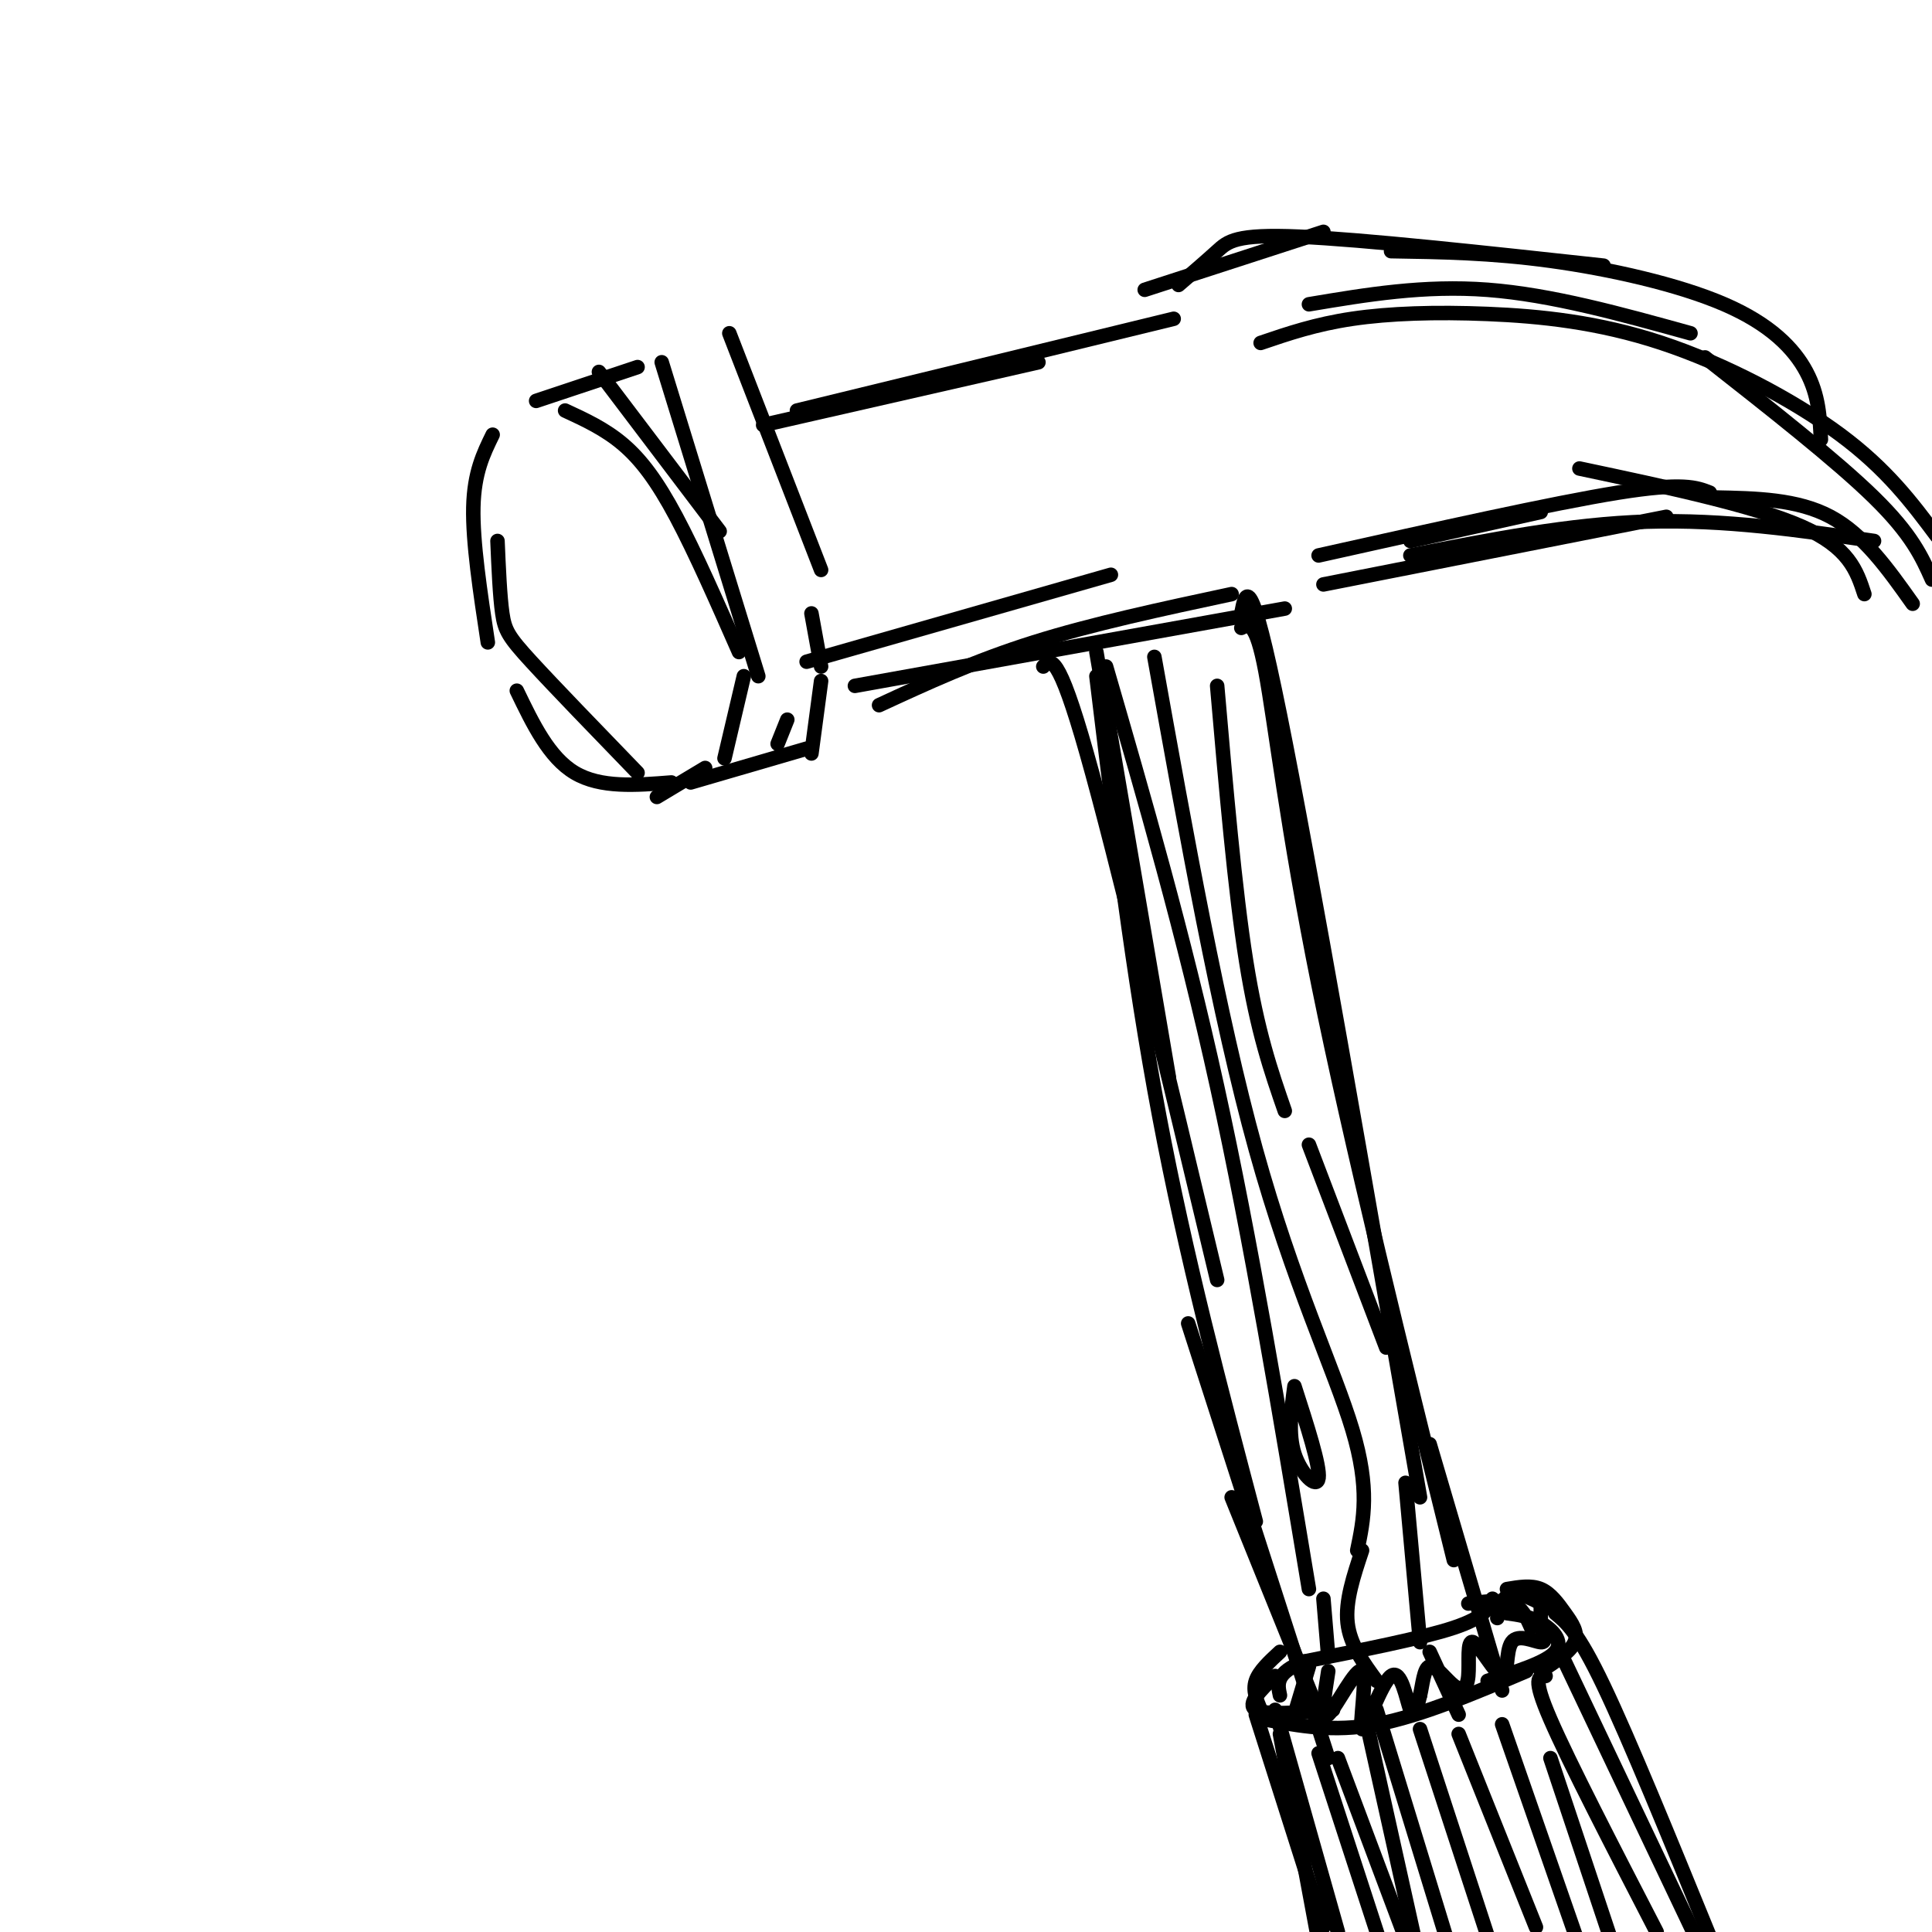 <svg viewBox='0 0 400 400' version='1.1' xmlns='http://www.w3.org/2000/svg' xmlns:xlink='http://www.w3.org/1999/xlink'><g fill='none' stroke='rgb(0,0,0)' stroke-width='3' stroke-linecap='round' stroke-linejoin='round'><path d='M137,75c0.000,0.000 20.000,65.000 20,65'/><path d='M132,76c0.000,0.000 -21.000,7.000 -21,7'/><path d='M124,77c0.000,0.000 25.000,33.000 25,33'/><path d='M117,85c4.133,1.911 8.267,3.822 12,7c3.733,3.178 7.067,7.622 11,15c3.933,7.378 8.467,17.689 13,28'/><path d='M154,140c0.000,0.000 -4.000,17.000 -4,17'/><path d='M151,69c0.000,0.000 19.000,49.000 19,49'/><path d='M163,149c0.000,0.000 -2.000,5.000 -2,5'/><path d='M102,90c-1.917,3.917 -3.833,7.833 -4,15c-0.167,7.167 1.417,17.583 3,28'/><path d='M103,112c0.244,5.733 0.489,11.467 1,15c0.511,3.533 1.289,4.867 6,10c4.711,5.133 13.356,14.067 22,23'/><path d='M136,165c0.000,0.000 10.000,-6.000 10,-6'/><path d='M107,143c3.333,6.917 6.667,13.833 12,17c5.333,3.167 12.667,2.583 20,2'/><path d='M168,127c0.000,0.000 2.000,11.000 2,11'/><path d='M143,162c0.000,0.000 24.000,-7.000 24,-7'/><path d='M170,141c0.000,0.000 -2.000,15.000 -2,15'/><path d='M158,88c0.000,0.000 57.000,-13.000 57,-13'/><path d='M165,85c0.000,0.000 78.000,-19.000 78,-19'/><path d='M167,137c0.000,0.000 63.000,-18.000 63,-18'/><path d='M182,146c9.917,-4.583 19.833,-9.167 32,-13c12.167,-3.833 26.583,-6.917 41,-10'/><path d='M177,142c0.000,0.000 89.000,-16.000 89,-16'/><path d='M237,60c0.000,0.000 37.000,-12.000 37,-12'/><path d='M244,59c2.889,-2.489 5.778,-4.978 8,-7c2.222,-2.022 3.778,-3.578 17,-3c13.222,0.578 38.111,3.289 63,6'/><path d='M288,52c10.363,0.161 20.726,0.321 33,2c12.274,1.679 26.458,4.875 36,9c9.542,4.125 14.440,9.179 17,14c2.560,4.821 2.780,9.411 3,14'/><path d='M271,63c11.917,-2.000 23.833,-4.000 37,-3c13.167,1.000 27.583,5.000 42,9'/><path d='M261,71c5.687,-1.936 11.375,-3.872 19,-5c7.625,-1.128 17.188,-1.447 28,-1c10.812,0.447 22.872,1.659 36,6c13.128,4.341 27.322,11.812 37,19c9.678,7.188 14.839,14.094 20,21'/><path d='M353,74c13.583,10.667 27.167,21.333 35,29c7.833,7.667 9.917,12.333 12,17'/><path d='M274,121c0.000,0.000 71.000,-14.000 71,-14'/><path d='M292,115c16.500,-3.250 33.000,-6.500 49,-7c16.000,-0.500 31.500,1.750 47,4'/><path d='M355,103c8.583,0.167 17.167,0.333 24,4c6.833,3.667 11.917,10.833 17,18'/><path d='M327,97c18.083,3.833 36.167,7.667 46,12c9.833,4.333 11.417,9.167 13,14'/><path d='M354,102c-2.750,-1.083 -5.500,-2.167 -19,0c-13.500,2.167 -37.750,7.583 -62,13'/><path d='M319,106c0.000,0.000 -27.000,6.000 -27,6'/><path d='M229,138c8.000,27.583 16.000,55.167 23,87c7.000,31.833 13.000,67.917 19,104'/><path d='M257,127c0.917,-4.750 1.833,-9.500 8,21c6.167,30.500 17.583,96.250 29,162'/><path d='M257,130c1.511,-0.778 3.022,-1.556 5,9c1.978,10.556 4.422,32.444 11,65c6.578,32.556 17.289,75.778 28,119'/><path d='M227,140c3.750,30.917 7.500,61.833 13,91c5.500,29.167 12.750,56.583 20,84'/><path d='M239,136c6.667,37.178 13.333,74.356 21,102c7.667,27.644 16.333,45.756 20,58c3.667,12.244 2.333,18.622 1,25'/><path d='M268,287c-0.667,4.933 -1.333,9.867 0,14c1.333,4.133 4.667,7.467 5,5c0.333,-2.467 -2.333,-10.733 -5,-19'/><path d='M252,142c1.833,21.167 3.667,42.333 6,57c2.333,14.667 5.167,22.833 8,31'/><path d='M255,310c0.000,0.000 19.000,47.000 19,47'/><path d='M227,135c0.000,0.000 15.000,88.000 15,88'/><path d='M216,138c1.500,-1.583 3.000,-3.167 9,18c6.000,21.167 16.500,65.083 27,109'/><path d='M246,274c0.000,0.000 29.000,90.000 29,90'/><path d='M296,299c0.000,0.000 15.000,51.000 15,51'/><path d='M262,356c7.000,1.333 14.000,2.667 23,1c9.000,-1.667 20.000,-6.333 31,-11'/><path d='M260,355c0.000,0.000 14.000,44.000 14,44'/><path d='M320,347c-1.417,0.083 -2.833,0.167 1,9c3.833,8.833 12.917,26.417 22,44'/><path d='M264,347c-3.000,2.917 -6.000,5.833 -4,7c2.000,1.167 9.000,0.583 16,0'/><path d='M312,334c2.311,0.311 4.622,0.622 7,2c2.378,1.378 4.822,3.822 3,6c-1.822,2.178 -7.911,4.089 -14,6'/><path d='M323,342c0.000,0.000 29.000,61.000 29,61'/><path d='M277,364c0.000,0.000 15.000,40.000 15,40'/><path d='M283,357c0.000,0.000 10.000,45.000 10,45'/><path d='M285,354c0.000,0.000 15.000,49.000 15,49'/><path d='M294,358c0.000,0.000 16.000,49.000 16,49'/><path d='M302,359c0.000,0.000 16.000,40.000 16,40'/><path d='M311,357c0.000,0.000 16.000,46.000 16,46'/><path d='M321,364c0.000,0.000 13.000,39.000 13,39'/><path d='M273,363c0.000,0.000 14.000,43.000 14,43'/><path d='M282,321c-1.750,5.250 -3.500,10.500 -3,15c0.500,4.500 3.250,8.250 6,12'/><path d='M274,331c0.000,0.000 1.000,12.000 1,12'/><path d='M271,237c0.000,0.000 16.000,42.000 16,42'/><path d='M291,307c0.000,0.000 3.000,33.000 3,33'/><path d='M296,342c0.000,0.000 6.000,13.000 6,13'/><path d='M264,354c0.000,0.000 13.000,46.000 13,46'/><path d='M322,334c2.333,1.917 4.667,3.833 10,15c5.333,11.167 13.667,31.583 22,52'/><path d='M321,333c-3.083,-1.667 -6.167,-3.333 -8,-3c-1.833,0.333 -2.417,2.667 -3,5'/><path d='M312,329c2.494,-0.423 4.988,-0.845 7,0c2.012,0.845 3.542,2.958 5,5c1.458,2.042 2.845,4.012 2,6c-0.845,1.988 -3.923,3.994 -7,6'/><path d='M265,342c-2.167,2.000 -4.333,4.000 -5,6c-0.667,2.000 0.167,4.000 1,6'/><path d='M304,332c3.417,-0.417 6.833,-0.833 9,0c2.167,0.833 3.083,2.917 4,5'/><path d='M309,331c-0.750,1.917 -1.500,3.833 -8,6c-6.500,2.167 -18.750,4.583 -31,7'/><path d='M270,344c-6.000,2.333 -5.500,4.667 -5,7'/><path d='M271,345c0.000,0.000 -3.000,10.000 -3,10'/><path d='M275,346c-0.834,5.293 -1.668,10.585 0,9c1.668,-1.585 5.836,-10.049 7,-9c1.164,1.049 -0.678,11.611 0,12c0.678,0.389 3.875,-9.395 6,-11c2.125,-1.605 3.179,4.970 4,7c0.821,2.030 1.411,-0.485 2,-3'/><path d='M294,351c0.510,-2.057 0.786,-5.701 2,-6c1.214,-0.299 3.367,2.747 5,4c1.633,1.253 2.747,0.713 3,-2c0.253,-2.713 -0.355,-7.600 1,-7c1.355,0.600 4.672,6.687 6,7c1.328,0.313 0.665,-5.146 2,-7c1.335,-1.854 4.667,-0.101 6,0c1.333,0.101 0.666,-1.449 0,-3'/><path d='M319,337c0.000,-1.333 0.000,-3.167 0,-5'/><path d='M265,359c0.000,0.000 8.000,43.000 8,43'/></g>
</svg>